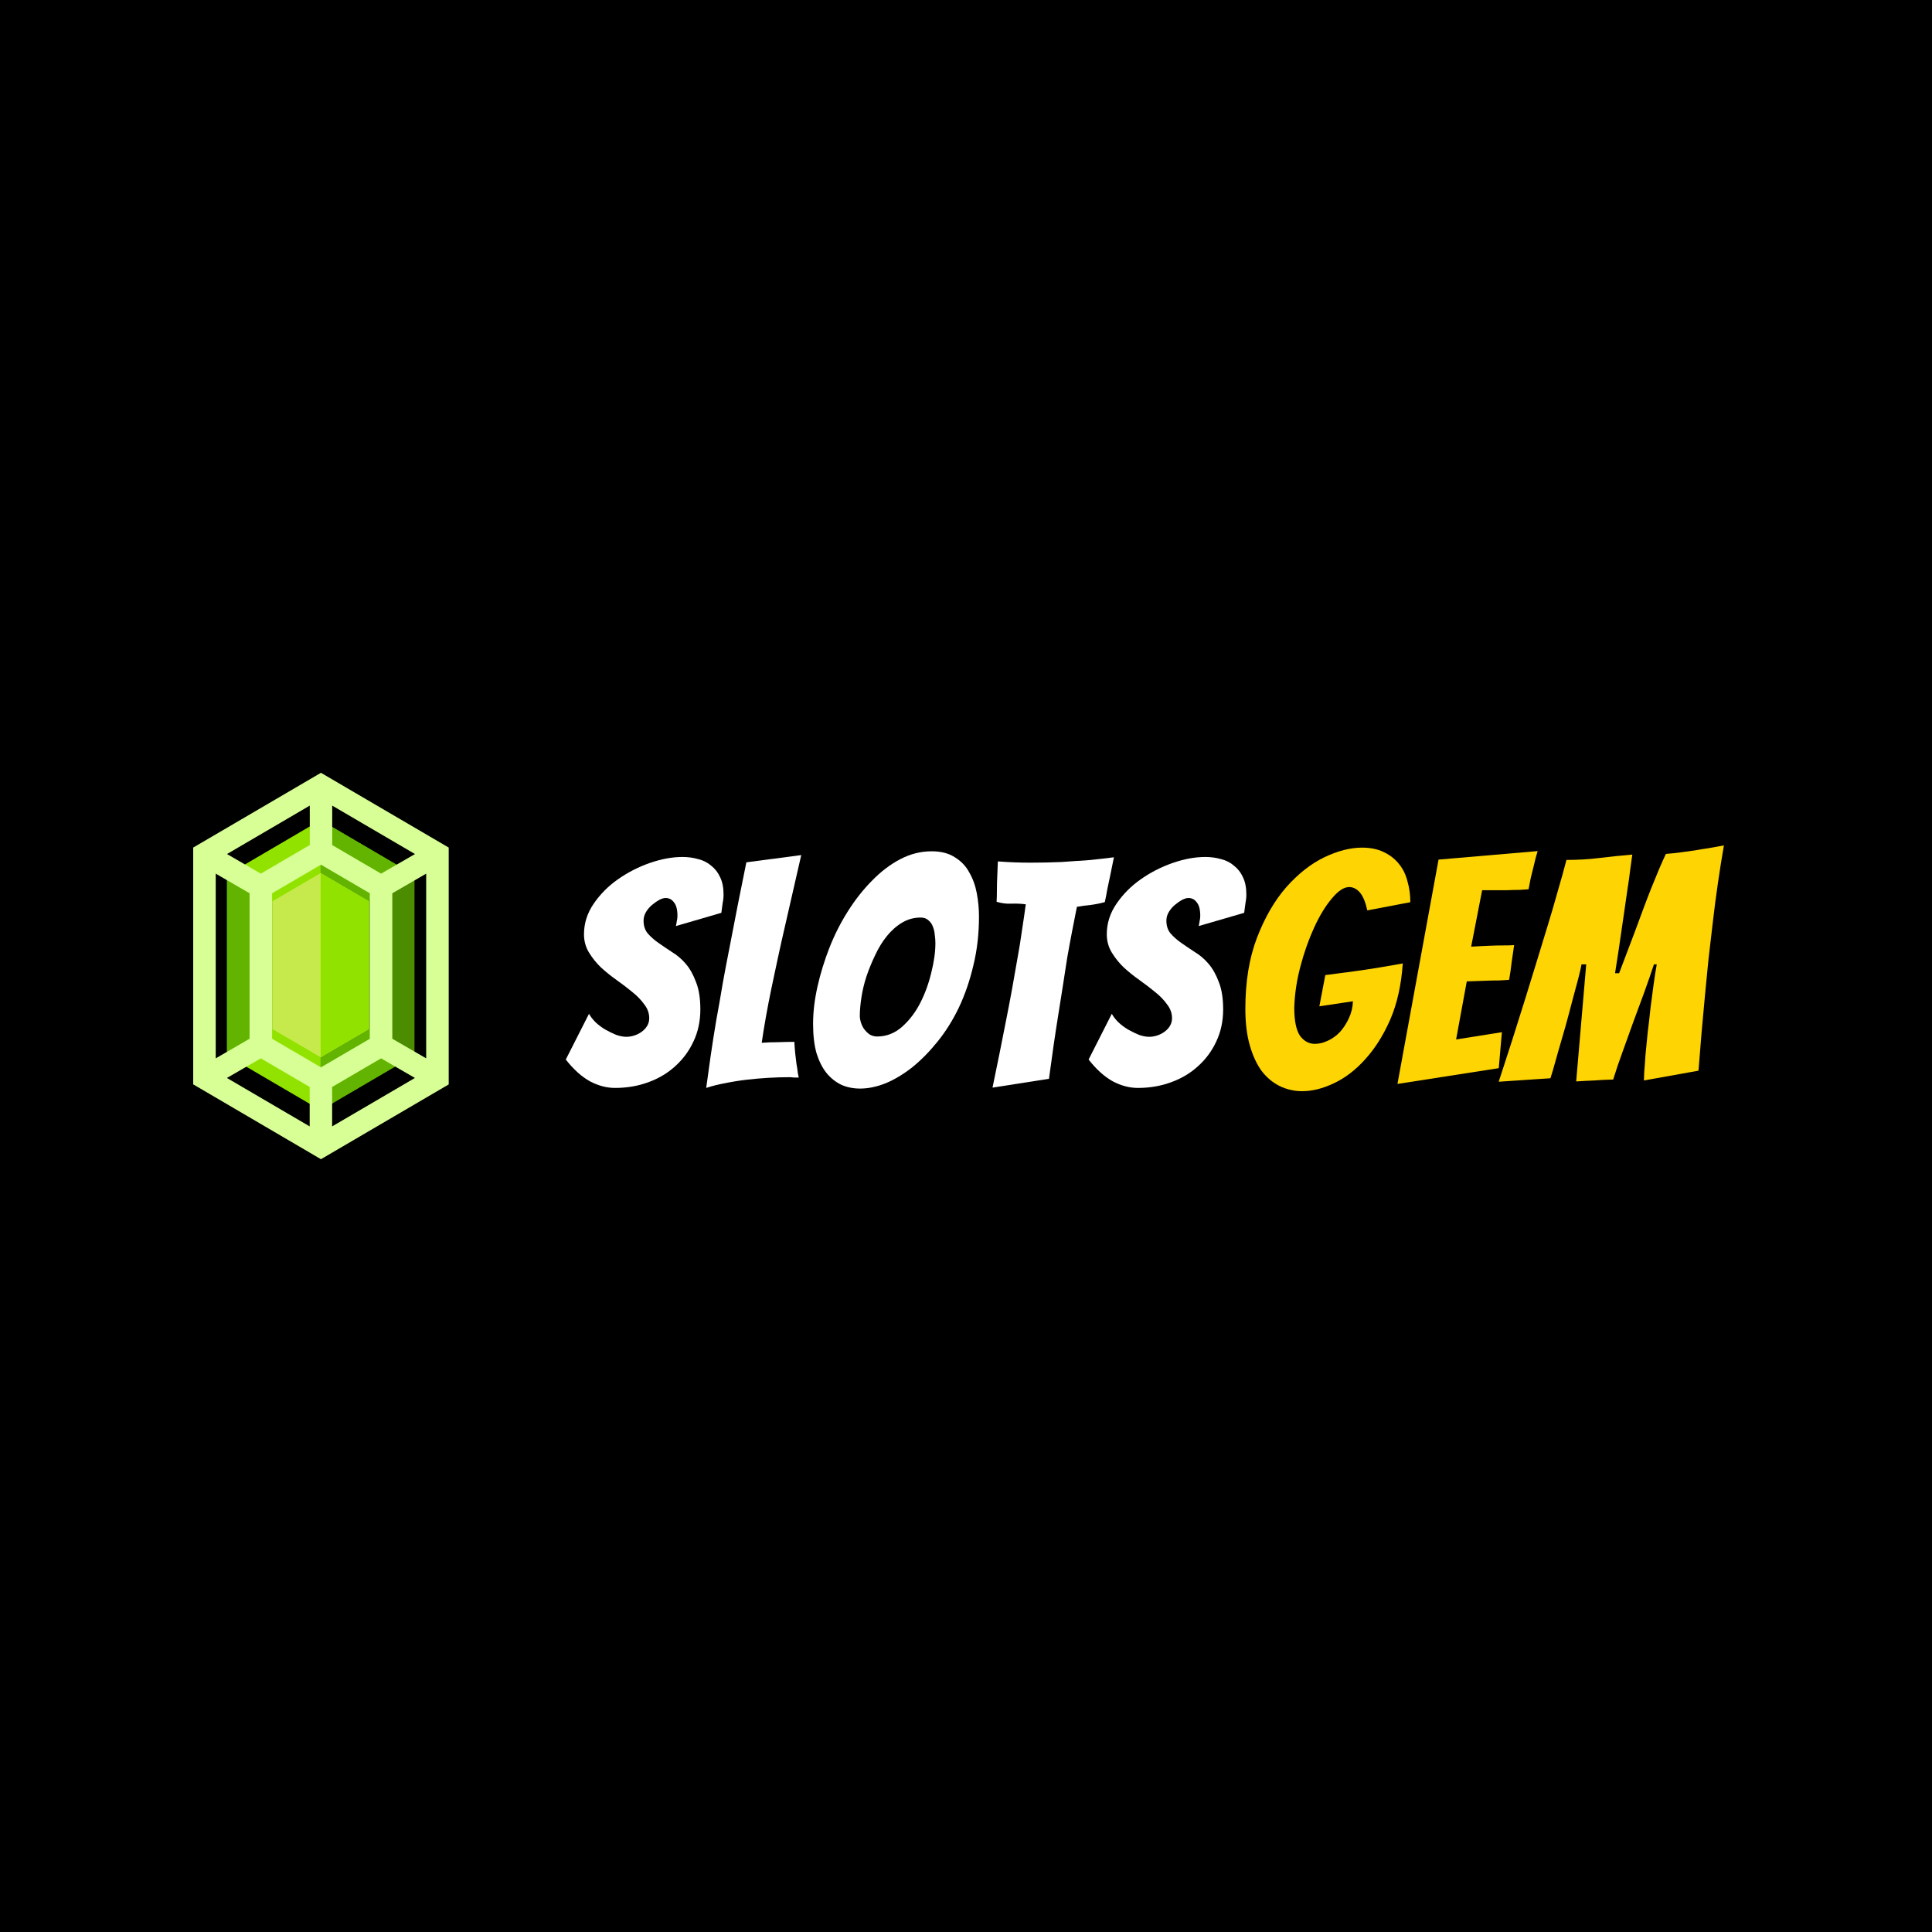 <svg width="100" height="100" viewBox="0 0 100 100" fill="none" xmlns="http://www.w3.org/2000/svg">
<rect width="100" height="100" fill="black"/>
<path d="M11.743 54.618V45.297L16.595 42.455L21.447 45.297V54.618L16.595 57.461L11.743 54.618Z" fill="#62B400"/>
<path d="M16.595 42.455L21.447 45.297V54.618L16.595 57.461V42.455Z" fill="#4C8C00"/>
<path d="M16.595 48.104L11.743 45.297L16.595 42.455V48.104Z" fill="#92E200"/>
<path d="M16.595 51.812L11.743 54.618L16.595 57.456V51.812Z" fill="#92E200"/>
<path d="M16.595 48.104L21.447 45.297L16.595 42.455V48.104Z" fill="#62B400"/>
<path d="M16.595 51.812L21.447 54.618L16.595 57.456V51.812Z" fill="#62B400"/>
<path d="M16.596 54.723L19.1 53.26V46.656L16.596 45.192L14.092 46.656V53.26L16.596 54.723Z" fill="#C6EA4B"/>
<path d="M16.596 45.188V54.723L19.1 53.259V46.656L16.596 45.188Z" fill="#92E200"/>
<path d="M16.612 40L10 43.87V56.126L16.612 60L23.225 56.13V43.87L16.612 40ZM19.724 45.22L17.195 43.74V41.698L21.48 44.205L19.724 45.22ZM16.612 55.245L14.084 53.765V46.235L16.612 44.755L19.141 46.235V53.769L16.612 55.245ZM16.029 43.74L13.501 45.22L11.749 44.205L16.034 41.698V43.74H16.029ZM12.918 46.235V53.765L11.166 54.78V45.22L12.918 46.235ZM13.501 54.78L16.029 56.26V58.302L11.745 55.795L13.501 54.78ZM17.195 56.26L19.724 54.78L21.476 55.795L17.191 58.302V56.26H17.195ZM20.306 53.765V46.235L22.059 45.22V54.78L20.306 53.765Z" fill="#D7FF96"/>
<path d="M72.608 49.866C72.532 50.976 72.316 51.945 71.959 52.773C71.601 53.589 71.168 54.275 70.66 54.83C70.162 55.386 69.621 55.799 69.036 56.072C68.463 56.344 67.916 56.48 67.397 56.48C66.996 56.48 66.612 56.393 66.244 56.218C65.887 56.044 65.573 55.783 65.303 55.435C65.043 55.075 64.837 54.629 64.686 54.096C64.534 53.562 64.459 52.936 64.459 52.218C64.459 50.813 64.659 49.588 65.059 48.543C65.46 47.498 65.963 46.627 66.569 45.93C67.186 45.233 67.841 44.716 68.533 44.379C69.237 44.041 69.891 43.873 70.498 43.873C70.93 43.873 71.304 43.949 71.618 44.101C71.942 44.254 72.207 44.461 72.413 44.722C72.619 44.972 72.765 45.272 72.851 45.62C72.949 45.957 72.998 46.317 72.998 46.698L70.773 47.122C70.676 46.687 70.546 46.377 70.384 46.191C70.222 46.006 70.037 45.914 69.832 45.914C69.561 45.914 69.264 46.11 68.939 46.502C68.614 46.883 68.311 47.378 68.03 47.988C67.749 48.598 67.51 49.267 67.316 49.997C67.121 50.726 67.013 51.444 66.991 52.152C66.991 52.827 67.088 53.312 67.283 53.606C67.489 53.889 67.749 54.03 68.062 54.03C68.279 54.03 68.501 53.976 68.728 53.867C68.966 53.758 69.177 53.606 69.361 53.41C69.545 53.203 69.697 52.969 69.816 52.707C69.945 52.435 70.016 52.141 70.027 51.826L68.29 52.087L68.598 50.47C69.107 50.405 69.605 50.34 70.092 50.274C70.503 50.22 70.936 50.154 71.39 50.078C71.856 50.002 72.261 49.931 72.608 49.866Z" fill="#FED402"/>
<path d="M72.332 56.104L74.459 44.493L79.589 44.052C79.513 44.292 79.448 44.537 79.394 44.787C79.34 44.994 79.286 45.212 79.232 45.44C79.188 45.658 79.15 45.854 79.118 46.028C79.01 46.039 78.853 46.05 78.647 46.061C78.452 46.061 78.241 46.066 78.014 46.077C77.787 46.077 77.554 46.077 77.316 46.077C77.089 46.077 76.889 46.077 76.715 46.077L76.147 49C76.483 48.979 76.797 48.962 77.089 48.952C77.327 48.941 77.57 48.935 77.819 48.935C78.068 48.935 78.252 48.93 78.371 48.919C78.328 49.224 78.285 49.523 78.241 49.817C78.209 50.111 78.166 50.41 78.112 50.715C78.003 50.726 77.825 50.737 77.576 50.748C77.338 50.748 77.094 50.753 76.845 50.764C76.564 50.775 76.255 50.786 75.92 50.797L75.368 53.802L77.738 53.426L77.576 55.288L72.332 56.104Z" fill="#FED402"/>
<path d="M77.573 55.99C78.049 54.542 78.504 53.121 78.936 51.728C79.121 51.14 79.31 50.525 79.505 49.882C79.7 49.24 79.894 48.603 80.089 47.972C80.284 47.34 80.463 46.73 80.625 46.143C80.798 45.555 80.95 45.01 81.079 44.51C81.675 44.51 82.237 44.477 82.768 44.411C83.298 44.346 83.871 44.286 84.488 44.232C84.456 44.471 84.418 44.744 84.375 45.048C84.342 45.342 84.299 45.653 84.245 45.979C84.201 46.306 84.153 46.643 84.099 46.992C84.045 47.34 83.98 47.786 83.904 48.331C83.828 48.875 83.725 49.556 83.595 50.372H83.806C84.12 49.545 84.38 48.859 84.586 48.315C84.791 47.759 84.959 47.307 85.089 46.959C85.219 46.611 85.349 46.273 85.479 45.947C85.619 45.609 85.749 45.293 85.868 44.999C85.998 44.695 86.117 44.428 86.225 44.199C86.496 44.178 86.75 44.15 86.988 44.118C87.226 44.085 87.465 44.052 87.703 44.02C87.941 43.976 88.179 43.938 88.417 43.905C88.666 43.862 88.936 43.813 89.229 43.758C89.12 44.39 89.017 45.038 88.92 45.702C88.823 46.366 88.736 47.03 88.66 47.694C88.585 48.347 88.509 48.995 88.433 49.637C88.368 50.28 88.309 50.889 88.254 51.466C88.125 52.816 88.011 54.134 87.914 55.418L85.089 55.925C85.089 55.87 85.094 55.723 85.105 55.484C85.127 55.244 85.148 54.95 85.17 54.602C85.203 54.254 85.24 53.867 85.284 53.442C85.338 53.018 85.387 52.593 85.43 52.169C85.484 51.744 85.538 51.336 85.592 50.944C85.646 50.541 85.7 50.198 85.754 49.915H85.608C85.457 50.372 85.289 50.857 85.105 51.368C84.921 51.869 84.732 52.381 84.537 52.904C84.353 53.426 84.169 53.938 83.985 54.439C83.801 54.939 83.639 55.418 83.498 55.876C83.119 55.886 82.795 55.903 82.524 55.925C82.254 55.935 81.94 55.952 81.583 55.974L82.102 49.915H81.859C81.837 50.056 81.783 50.296 81.696 50.633C81.61 50.96 81.507 51.341 81.388 51.777C81.28 52.201 81.16 52.648 81.031 53.116C80.901 53.573 80.776 54.003 80.657 54.406C80.549 54.798 80.457 55.124 80.381 55.386C80.306 55.636 80.262 55.778 80.251 55.81L77.573 55.99Z" fill="#FED402"/>
<path d="M36.25 52.245C36.25 52.854 36.131 53.41 35.892 53.91C35.665 54.4 35.351 54.825 34.951 55.184C34.561 55.543 34.096 55.821 33.555 56.017C33.025 56.213 32.451 56.311 31.834 56.311C31.401 56.311 30.968 56.197 30.535 55.968C30.102 55.728 29.686 55.353 29.285 54.841L30.487 52.473C30.562 52.615 30.676 52.762 30.828 52.914C30.979 53.056 31.147 53.181 31.331 53.29C31.526 53.399 31.715 53.491 31.899 53.567C32.094 53.633 32.267 53.665 32.419 53.665C32.548 53.665 32.684 53.644 32.824 53.6C32.965 53.556 33.095 53.491 33.214 53.404C33.333 53.317 33.425 53.219 33.49 53.11C33.566 52.99 33.604 52.854 33.604 52.702C33.604 52.441 33.517 52.201 33.344 51.983C33.181 51.755 32.976 51.542 32.727 51.346C32.478 51.14 32.208 50.933 31.915 50.726C31.623 50.519 31.352 50.301 31.104 50.073C30.866 49.844 30.66 49.588 30.487 49.305C30.314 49.022 30.227 48.706 30.227 48.358C30.227 47.792 30.395 47.264 30.73 46.774C31.066 46.284 31.482 45.865 31.98 45.516C32.489 45.157 33.041 44.874 33.636 44.667C34.231 44.46 34.794 44.357 35.324 44.357C35.617 44.357 35.892 44.395 36.152 44.471C36.412 44.537 36.634 44.651 36.818 44.814C37.013 44.967 37.164 45.163 37.272 45.402C37.392 45.642 37.451 45.941 37.451 46.3C37.451 46.453 37.435 46.605 37.402 46.758C37.381 46.91 37.359 47.073 37.337 47.248L34.983 47.933C35.005 47.846 35.021 47.759 35.032 47.672C35.054 47.585 35.065 47.498 35.065 47.411C35.065 47.084 35.005 46.85 34.886 46.709C34.778 46.556 34.632 46.48 34.448 46.48C34.361 46.48 34.253 46.513 34.123 46.578C34.004 46.643 33.88 46.73 33.75 46.839C33.631 46.937 33.528 47.057 33.441 47.199C33.355 47.34 33.311 47.492 33.311 47.656C33.311 47.917 33.382 48.135 33.522 48.309C33.674 48.483 33.858 48.647 34.074 48.799C34.291 48.951 34.523 49.109 34.772 49.272C35.032 49.425 35.27 49.626 35.487 49.877C35.703 50.127 35.882 50.443 36.022 50.824C36.174 51.194 36.25 51.668 36.25 52.245Z" fill="white"/>
<path d="M40.839 55.755C40.503 55.755 40.146 55.766 39.767 55.788C39.399 55.81 39.026 55.843 38.647 55.886C38.268 55.93 37.895 55.99 37.527 56.066C37.17 56.131 36.845 56.213 36.553 56.311C36.618 55.821 36.694 55.276 36.78 54.678C36.867 54.079 36.964 53.458 37.072 52.816C37.191 52.174 37.305 51.526 37.413 50.873C37.532 50.219 37.651 49.593 37.77 48.995C38.041 47.569 38.328 46.115 38.631 44.634L41.472 44.259C41.18 45.522 40.898 46.752 40.628 47.95C40.509 48.461 40.39 48.995 40.27 49.55C40.151 50.094 40.038 50.628 39.93 51.15C39.821 51.673 39.724 52.179 39.637 52.669C39.551 53.159 39.48 53.594 39.426 53.975C39.697 53.954 39.984 53.943 40.287 53.943C40.601 53.932 40.877 53.926 41.115 53.926C41.126 54.133 41.142 54.34 41.163 54.547C41.185 54.743 41.207 54.923 41.228 55.086C41.261 55.249 41.282 55.396 41.293 55.527C41.315 55.647 41.331 55.728 41.342 55.772C41.255 55.772 41.169 55.772 41.082 55.772C41.006 55.761 40.925 55.755 40.839 55.755Z" fill="white"/>
<path d="M50.672 47.443C50.672 48.336 50.575 49.18 50.38 49.975C50.196 50.758 49.947 51.483 49.633 52.147C49.32 52.8 48.952 53.388 48.53 53.91C48.118 54.422 47.685 54.863 47.231 55.233C46.776 55.592 46.316 55.87 45.851 56.066C45.386 56.251 44.942 56.344 44.52 56.344C44.163 56.344 43.838 56.278 43.546 56.148C43.254 56.006 42.999 55.805 42.783 55.543C42.566 55.271 42.393 54.928 42.263 54.515C42.144 54.09 42.085 53.584 42.085 52.996C42.085 52.386 42.161 51.744 42.312 51.069C42.464 50.394 42.669 49.724 42.929 49.06C43.189 48.396 43.508 47.765 43.887 47.166C44.266 46.567 44.682 46.039 45.137 45.582C45.591 45.114 46.078 44.743 46.598 44.471C47.117 44.199 47.658 44.063 48.221 44.063C48.708 44.063 49.109 44.166 49.422 44.373C49.747 44.569 49.996 44.831 50.169 45.157C50.353 45.473 50.483 45.832 50.559 46.235C50.635 46.638 50.672 47.041 50.672 47.443ZM44.504 52.571C44.504 52.691 44.525 52.816 44.569 52.947C44.612 53.078 44.671 53.192 44.747 53.29C44.823 53.388 44.915 53.475 45.023 53.551C45.142 53.616 45.267 53.649 45.397 53.649C45.883 53.649 46.316 53.48 46.695 53.143C47.074 52.805 47.388 52.392 47.637 51.902C47.886 51.412 48.075 50.889 48.205 50.334C48.346 49.779 48.416 49.272 48.416 48.815C48.416 48.684 48.405 48.543 48.383 48.391C48.373 48.238 48.34 48.097 48.286 47.966C48.243 47.835 48.167 47.727 48.059 47.639C47.962 47.541 47.826 47.492 47.653 47.492C47.307 47.492 46.987 47.58 46.695 47.754C46.403 47.928 46.138 48.162 45.9 48.456C45.672 48.739 45.472 49.066 45.299 49.436C45.126 49.795 44.974 50.165 44.845 50.546C44.725 50.916 44.639 51.281 44.585 51.64C44.531 52 44.504 52.31 44.504 52.571Z" fill="white"/>
<path d="M51.373 56.295C51.622 55.097 51.86 53.916 52.087 52.751C52.185 52.261 52.282 51.749 52.38 51.216C52.477 50.683 52.569 50.16 52.656 49.648C52.753 49.126 52.834 48.625 52.899 48.146C52.975 47.656 53.04 47.21 53.094 46.807C52.845 46.774 52.591 46.763 52.331 46.774C52.082 46.785 51.833 46.752 51.584 46.676C51.595 46.502 51.6 46.3 51.6 46.072C51.6 45.843 51.606 45.615 51.617 45.386C51.627 45.136 51.638 44.869 51.649 44.586C51.931 44.608 52.212 44.624 52.493 44.635C52.775 44.646 53.056 44.651 53.337 44.651C53.889 44.651 54.42 44.64 54.928 44.618C55.448 44.586 55.924 44.553 56.357 44.52C56.801 44.477 57.234 44.428 57.656 44.373L57.477 45.255C57.423 45.506 57.369 45.762 57.315 46.023C57.271 46.284 57.228 46.507 57.185 46.693C56.947 46.758 56.703 46.807 56.454 46.84C56.216 46.861 55.978 46.894 55.74 46.937C55.664 47.308 55.583 47.721 55.496 48.179C55.41 48.625 55.323 49.093 55.237 49.583C55.161 50.062 55.085 50.552 55.01 51.053C54.934 51.553 54.858 52.033 54.782 52.49C54.609 53.568 54.447 54.684 54.295 55.838L51.373 56.295Z" fill="white"/>
<path d="M63.31 52.245C63.31 52.854 63.191 53.41 62.953 53.91C62.726 54.4 62.412 54.825 62.011 55.184C61.622 55.543 61.156 55.821 60.615 56.017C60.085 56.213 59.511 56.311 58.894 56.311C58.462 56.311 58.029 56.197 57.596 55.968C57.163 55.728 56.746 55.353 56.346 54.841L57.547 52.473C57.623 52.615 57.736 52.762 57.888 52.914C58.039 53.056 58.207 53.181 58.391 53.29C58.586 53.399 58.775 53.491 58.959 53.567C59.154 53.633 59.327 53.665 59.479 53.665C59.609 53.665 59.744 53.644 59.885 53.6C60.025 53.556 60.155 53.491 60.274 53.404C60.393 53.317 60.485 53.219 60.55 53.11C60.626 52.99 60.664 52.854 60.664 52.702C60.664 52.441 60.577 52.201 60.404 51.983C60.242 51.755 60.036 51.542 59.787 51.346C59.538 51.14 59.268 50.933 58.976 50.726C58.683 50.519 58.413 50.301 58.164 50.073C57.926 49.844 57.72 49.588 57.547 49.305C57.374 49.022 57.287 48.706 57.287 48.358C57.287 47.792 57.455 47.264 57.791 46.774C58.126 46.284 58.543 45.865 59.041 45.516C59.549 45.157 60.101 44.874 60.696 44.667C61.292 44.46 61.854 44.357 62.385 44.357C62.677 44.357 62.953 44.395 63.213 44.471C63.472 44.537 63.694 44.651 63.878 44.814C64.073 44.967 64.225 45.163 64.333 45.402C64.452 45.642 64.511 45.941 64.511 46.3C64.511 46.453 64.495 46.605 64.463 46.758C64.441 46.91 64.419 47.073 64.398 47.248L62.044 47.933C62.065 47.846 62.082 47.759 62.093 47.672C62.114 47.585 62.125 47.498 62.125 47.411C62.125 47.084 62.065 46.85 61.946 46.709C61.838 46.556 61.692 46.48 61.508 46.48C61.422 46.48 61.313 46.513 61.183 46.578C61.064 46.643 60.94 46.73 60.81 46.839C60.691 46.937 60.588 47.057 60.502 47.199C60.415 47.34 60.372 47.492 60.372 47.656C60.372 47.917 60.442 48.135 60.583 48.309C60.734 48.483 60.918 48.647 61.135 48.799C61.351 48.951 61.584 49.109 61.833 49.272C62.093 49.425 62.331 49.626 62.547 49.877C62.764 50.127 62.942 50.443 63.083 50.824C63.234 51.194 63.31 51.668 63.31 52.245Z" fill="white"/>
</svg>
